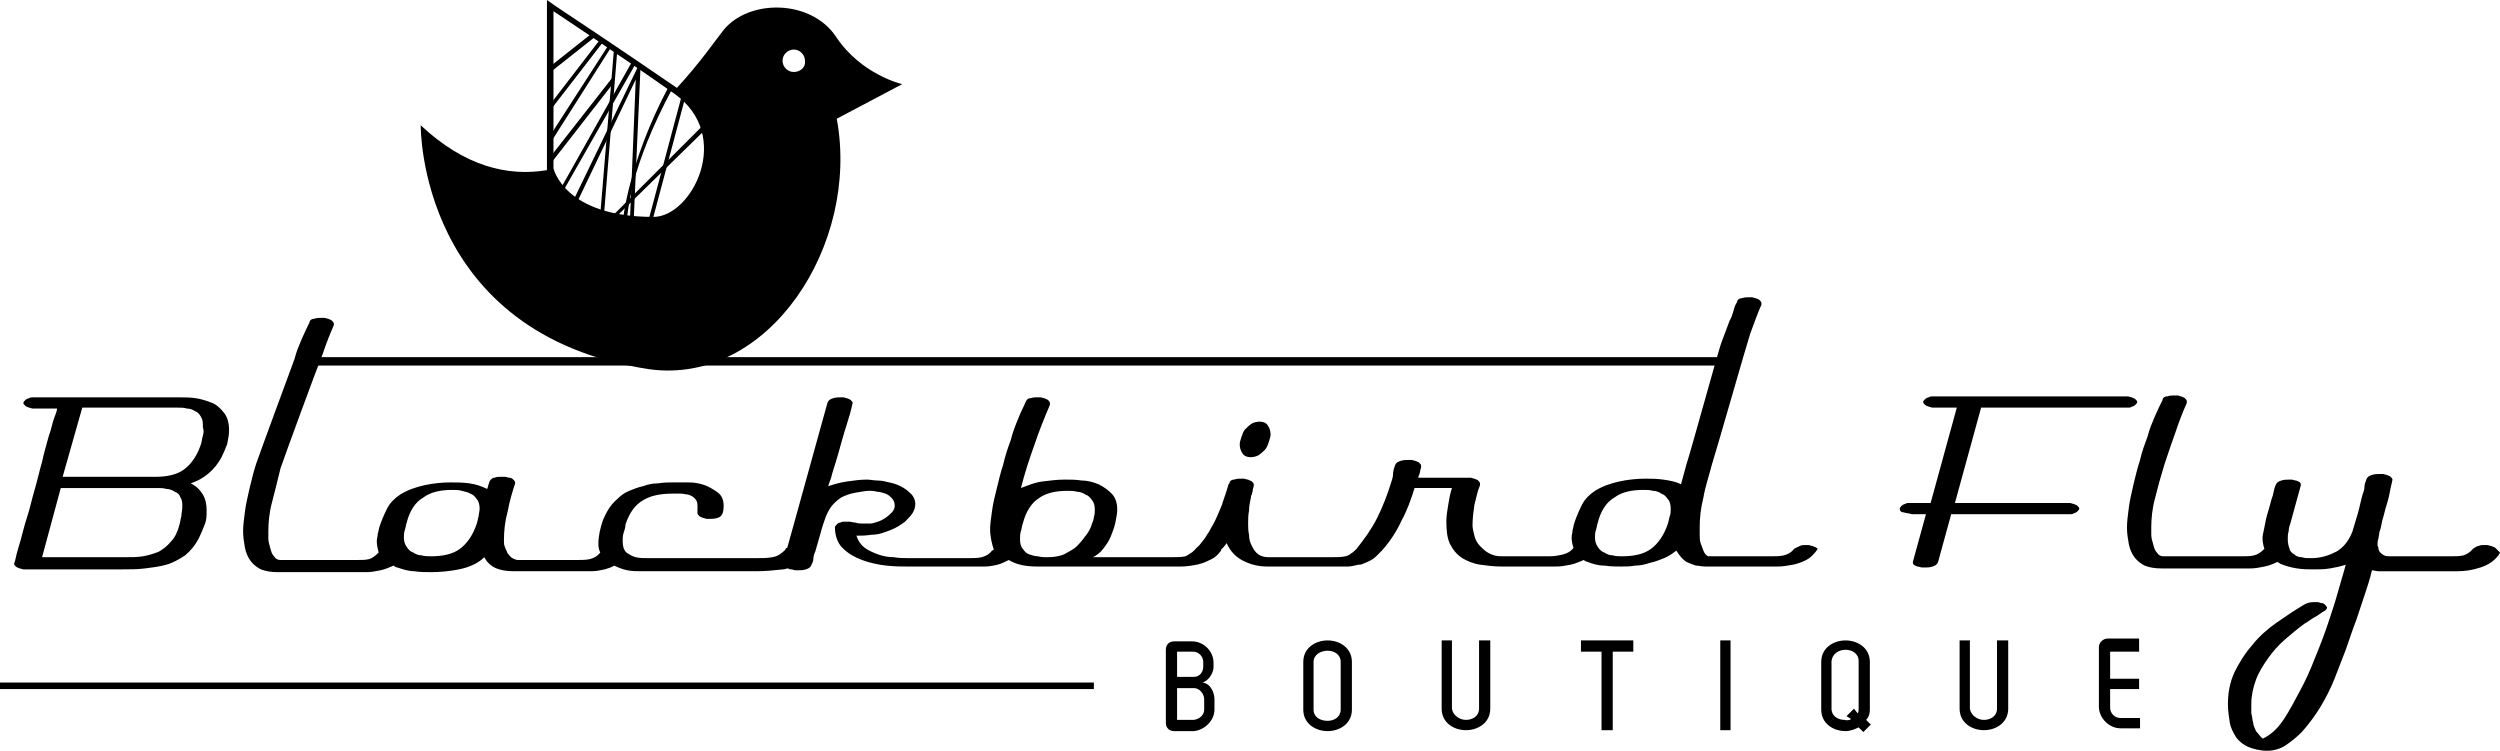 <?xml version="1.0" encoding="utf-8"?>
<svg xmlns="http://www.w3.org/2000/svg" id="Layer_1" viewBox="0 0 267.4 80.3">
  <path d="M32.5,38.2H184.3v.9H32.5v-.9Z"/>
  <path d="M96.5,9s-4.4-1-7.1-5.1c-2.7-4-9.3-4-12-.7-.8,1-2.5,3.5-5,6.2C66,5,59.5,.7,59.5,.7l-1-.7V18.2c-4.2,.7-8.8-.4-13.5-4.8,0,0-.3,22.4,24.5,26.1,12.7,1.7,22.5-13.3,20-26.8l7-3.7Zm-26.6,14.2c-9.6,0-10.7-5.2-10.7-5.2V1.2s6.5,4.3,12.9,8.8,1.9,13.2-2.2,13.2Zm15-15.5c-.7,0-1.2-.6-1.2-1.2,0-.7,.6-1.2,1.2-1.2,.7,0,1.2,.6,1.2,1.2,.1,.7-.5,1.2-1.2,1.2Z"/>
  <path d="M59.1,6.9l4.3-3.4,.3,.4-4.8,3.8,.2-.8Zm.1,3.8l5-6.5,.3,.3-5.8,7.5,.5-1.3Zm-.1,3.4l6-9.3,.3,.2-6.6,10.4,.3-1.3Zm5.1,8.9l1.5-18.1,.3,.8-1.4,17.3-.3-.1-.1,.1Z"/>
  <path d="M59,16.6l6.5-8.3,.1,.6-6.7,8.6,.1-.9Zm10.3,7.2l3.6-13.5,.4,.1-3.6,13.5h-.3l-.1-.1Z"/>
  <path d="M65.1,23.5l10.4-10.4-.3,1-9,8.8-.5,.6h-.6Z"/>
  <path d="M66.6,23.8s.5-6.2,4.9-14.5h.2l.2,.2c-2.2,4.1-3.5,7.6-4.1,9.9s-.8,4.4-.8,4.4l.1-.4h-.4l-.1,.4Z"/>
  <path d="M67.4,23.1l.6-14.6-6.4,13.4-.4-.2,7.1-14.7,.2,.4-.7,15.7h-.4Zm-7.9-2.1l8.1-14.4,.4,.2-8.2,14.4h-.3v-.2ZM22.7,43.1c-.5-.2-1.1-.4-1.7-.5s-1.3-.1-1.9-.1H3.5c-.1,0-.3,0-.4,.1-.1,0-.3,.1-.4,.2s-.2,.2-.2,.3,.1,.2,.2,.3,.2,.1,.4,.2c.1,0,.3,.1,.4,.1h2.6c0,.2-.1,.5-.3,1s-.3,1.2-.6,2c-.2,.8-.5,1.7-.7,2.7-.3,1-.5,2-.8,3s-.5,2-.8,2.9-.5,1.8-.7,2.5-.4,1.3-.5,1.8-.2,.7-.2,.7c0,.1,.1,.2,.2,.3s.2,.1,.4,.2c.1,0,.3,.1,.4,.1H13.1c.8,0,1.6,0,2.4-.1s1.6-.2,2.3-.4,1.4-.6,2-1c.6-.5,1.1-1.1,1.5-1.9,.2-.4,.4-.9,.6-1.4s.2-1,.2-1.5c0-.6-.1-1.2-.4-1.7s-.7-.9-1.3-1.2c1.5-.5,2.6-1.5,3.3-2.8,.2-.4,.4-.9,.6-1.4,.1-.5,.2-1,.2-1.5,0-.8-.2-1.4-.5-1.8-.4-.5-.8-.9-1.3-1.1Zm-3.3,12.1c-.1,.3-.1,.6-.2,.9-.2,.8-.5,1.4-.9,1.8-.4,.5-.8,.8-1.3,1.1-.5,.2-1.1,.4-1.7,.5s-1.3,.1-2,.1H4.5l2-7.4h10.3c.4,0,.7,0,1,.1,.3,0,.6,.1,.9,.3,.3,.1,.5,.3,.6,.6,.2,.3,.2,.6,.2,1s-.1,.7-.1,1Zm2.3-8.6c-.1,.3-.1,.6-.2,.9-.4,1.2-1,2.1-1.8,2.7s-1.9,.8-3.1,.8H6.7l2.1-7.4h10.2c.4,0,.7,0,1,.1,.3,0,.6,.1,.9,.3,.3,.1,.5,.4,.6,.6,.2,.3,.2,.6,.2,1.1,.1,.3,.1,.6,0,.9Zm112.1,2.3c.3,0,.6-.1,.8-.2,.3-.2,.5-.4,.7-.6s.3-.5,.4-.8,.2-.6,.2-.8c0-.4-.1-.7-.3-1s-.5-.4-.9-.4c-.3,0-.6,.1-.8,.2-.3,.2-.5,.4-.7,.6s-.3,.5-.4,.8-.2,.6-.2,.8c0,.4,.1,.7,.3,1s.5,.4,.9,.4Z"/>
  <path d="M194.3,58.6c-.1-.1-.3-.1-.4-.2-.2,0-.3-.1-.5-.1h-.3c-.2,0-.4,0-.6,.1l-.6,.3c-.3,.4-.7,.6-1.1,.7s-.8,.1-1.3,.1h-6.8c-.2-.1-.4-.3-.5-.6s-.2-.5-.3-.8-.1-.6-.1-.9v-.8c0-1,.1-2,.4-3.2,.2-1.2,.6-2.3,.9-3.5,.4-1.2,3.7-12.8,4.1-14,.4-1.1,.8-2.2,1.2-3.1v-.2c0-.1-.1-.2-.2-.3s-.2-.1-.4-.2c-.1,0-.3-.1-.4-.1h-.4c-.2,0-.4,0-.7,.1-.3,0-.5,.2-.5,.4-.2,.3-.3,.6-.4,1-.1,.3-.2,.7-.4,1l-.9,2.4c-.3,.8-3.4,12.1-3.7,12.9-.1,.4-.2,.7-.3,1.1s-.2,.7-.3,1.1c-.6-.3-1.2-.4-1.9-.5s-1.3-.1-1.9-.1c-.9,0-1.9,.1-2.8,.3s-1.8,.5-2.6,1c-.6,.4-1.1,.9-1.4,1.5s-.6,1.3-.8,1.9c-.1,.3-.1,.5-.2,.8,0,.3-.1,.5-.1,.8,0,.4,.1,.8,.2,1.1-.3,.4-.7,.6-1.1,.7s-.9,.2-1.4,.2h-5.3c-.4,0-.8-.1-1.2-.3s-.7-.5-1-.8-.5-.7-.6-1.1-.2-.8-.2-1.1c0-.7,.1-1.5,.2-2.2,.2-.7,.3-1.4,.6-2.1v-.2c0-.1-.1-.2-.2-.3s-.2-.1-.4-.2c-.1,0-.3-.1-.4-.1h-5.6c0-.1,0-.2,.1-.3,0-.1,.1-.3,.1-.4,0-.2,.1-.3,.1-.4v-.2c0-.1-.1-.2-.2-.3s-.2-.1-.4-.2c-.1,0-.3-.1-.4-.1h-.4c-.2,0-.5,0-.8,.1s-.5,.2-.6,.5-.2,.6-.2,.9-.1,.6-.2,.9c-.4,1.3-.9,2.6-1.5,3.8s-1.4,2.3-2.2,3.3l-.1,.1c-.2,.2-.3,.3-.5,.4l-.1,.1c-.2,.1-.4,.2-.5,.2-.4,.1-.9,.1-1.4,.1h-6.8c-.5,0-.8-.1-1.1-.3s-.5-.5-.7-.9-.3-.7-.3-1.2c-.1-.4-.1-.8-.1-1.2,0-.5,0-.9,.1-1.4,0-.5,.1-.9,.2-1.4,0-.1,0-.2,.1-.3,0-.2,.1-.3,.1-.5s.1-.3,.1-.4v-.2c0-.1-.1-.2-.2-.3s-.3-.1-.4-.2c-.2,0-.3-.1-.5-.1h-.3c-.2,0-.4,0-.7,.1-.3,0-.5,.2-.5,.4l-.1,.1c-.2,.8-.5,1.5-.7,2.2-.3,.7-.6,1.5-1,2.2-.2,.3-.3,.6-.6,1-.2,.4-.5,.7-.8,1.1l-.3,.3s-.1,0-.1,.1l-.2,.2c-.1,.1-.2,.2-.4,.3-.1,.1-.2,.1-.3,.2-.1,0-.1,.1-.2,.1-.4,.1-.9,.1-1.4,.1h-8.5c.4-.2,.8-.5,1.1-.9s.6-.8,.8-1.3,.4-1,.5-1.5,.2-1,.2-1.4c0-.7-.2-1.3-.6-1.7s-.8-.7-1.4-1c-.5-.2-1.1-.4-1.8-.4-.6-.1-1.2-.1-1.8-.1-.8,0-1.6,.1-2.4,.2s-1.5,.4-2.3,.7c.4-1.6,.9-3.1,1.4-4.5,.5-1.5,1.1-3,1.7-4.4v-.2c0-.1-.1-.2-.2-.3s-.2-.1-.4-.2c-.1,0-.3-.1-.4-.1h-.4c-.2,0-.4,0-.7,.1-.3,0-.4,.2-.5,.4-.2,.5-.5,1-.8,1.8-.3,.7-.6,1.5-.8,2.3-.3,.8-.6,1.7-.8,2.6-.3,.9-.5,1.8-.7,2.6s-.4,1.6-.5,2.4c-.1,.7-.2,1.4-.2,1.9,0,.8,.2,1.6,.4,2.2-.1,0-.1,.1-.2,.1-.3,.4-.7,.6-1.1,.7s-.8,.1-1.3,.1h-6.6c-.4,0-1,0-1.5-.1-.6,0-1.1-.1-1.7-.3-.5-.2-1-.4-1.4-.7s-.7-.7-.9-1.3c.5,0,1,0,1.6-.1,.5,0,1-.1,1.5-.3,.3-.1,.6-.2,1-.4s.7-.4,1.1-.7c.3-.3,.6-.6,.8-.9s.3-.7,.3-1c0-.4-.2-.9-.6-1.2-.3-.3-.6-.5-1-.7s-.7-.3-1.2-.4c-.4-.1-.8-.2-1.2-.2s-.8-.1-1.2-.1c-.7,0-1.4,.1-2.1,.2s-1.4,.3-2,.5c0-.1,.1-.4,.3-.9,.1-.5,.3-1,.5-1.7s.4-1.3,.6-2.1c.2-.7,.4-1.4,.6-2s.4-1.3,.6-2.2c0-.1-.1-.2-.2-.3s-.2-.1-.4-.2c-.1,0-.3-.1-.4-.1h-.3c-.2,0-.5,0-.8,.1s-.5,.2-.6,.5l-3.6,13-.7,2.5c-.1,0-.2,.1-.2,.2-.4,.4-.8,.7-1.4,.8-.5,.1-1.1,.1-1.7,.1h-11.6c-.5,0-.9,0-1.3-.1s-.7-.3-1-.5c-.3-.3-.4-.7-.4-1.2,0-.3,0-.6,.1-.9s.2-.6,.2-.9c.4-1.2,1-2.1,1.9-2.6,.8-.5,1.9-.7,3.1-.7h.9c.3,0,.6,.1,.8,.1,.3,.1,.5,.2,.7,.4s.3,.4,.3,.8v.8c0,.1,.1,.2,.2,.3s.2,.1,.4,.2c.1,0,.3,.1,.4,.1h.4c.5,0,.9-.1,1.1-.3s.3-.5,.3-1.1-.2-1.1-.6-1.4-.9-.6-1.4-.8c-.6-.2-1.1-.3-1.8-.3h-1.6c-.5,0-1,0-1.6,.1-.5,0-1.1,.1-1.6,.3-.5,.1-1,.3-1.5,.5s-.9,.5-1.3,.9c-.7,.6-1.1,1.3-1.5,2.2-.3,.9-.5,1.7-.5,2.6,0,.4,.1,.7,.2,.9-.3,.4-.7,.6-1.1,.7s-.9,.1-1.4,.1h-6.3c-.2,0-.4-.1-.6-.2s-.3-.3-.5-.5c-.1-.2-.2-.5-.3-.7s-.1-.5-.1-.7c0-1,.1-2,.4-3.1,.2-1.1,.5-2.1,.8-3v-.1c0-.1-.1-.2-.2-.3s-.2-.2-.4-.2-.3-.1-.5-.1h-.4c-.3,0-.5,0-.7,.1-.2,0-.3,.1-.4,.2s-.2,.3-.2,.4c-.1,.2-.1,.4-.2,.6-.6-.3-1.2-.5-1.9-.6s-1.4-.1-2-.1c-.9,0-1.9,.1-2.8,.3s-1.8,.5-2.6,1c-.6,.4-1.1,.9-1.4,1.5s-.6,1.3-.8,1.9c-.1,.3-.1,.5-.2,.8,0,.3-.1,.5-.1,.8,0,.4,.1,.8,.2,1.2-.4,.4-.7,.6-1,.7-.4,.1-.8,.1-1.3,.1h-8.2c-.3,0-.5-.1-.7-.4-.2-.2-.3-.5-.4-.9-.1-.3-.2-.7-.2-1v-.8c0-.9,.1-2,.4-3.1,.3-1.2,.6-2.3,.9-3.6,.4-1.2,4-11,4.5-12.2,.4-1.2,.8-2.2,1.2-3.1v-.2c0-.1-.1-.2-.2-.3s-.2-.1-.4-.2c-.1,0-.3-.1-.4-.1h-.4c-.2,0-.4,0-.7,.1-.3,0-.5,.2-.5,.4-.2,.4-.5,1-.8,1.7s-.6,1.4-.8,2.2c-.3,.8-3.8,10.3-4.1,11.2s-.5,1.8-.7,2.6c-.2,.9-.4,1.7-.5,2.5s-.2,1.5-.2,2.1c0,.7,.1,1.2,.2,1.8,.1,.5,.3,1,.6,1.4s.7,.7,1.1,.9c.5,.2,1.1,.3,1.8,.3h9.5c.5,0,1-.1,1.5-.2s.9-.3,1.4-.5c.1,.1,.3,.2,.4,.2,.6,.2,1.2,.4,1.8,.4,.6,.1,1.2,.1,1.8,.1,1,0,2-.1,3-.3s2-.6,2.7-1.3c.3,.6,.8,1,1.3,1.2s1.1,.3,1.8,.3h8.4c.5,0,.9-.1,1.4-.2,.3-.1,.7-.2,1-.4,.4,.2,.9,.4,1.4,.5s1,.1,1.4,.1h12.5c.9,0,1.8-.1,2.8-.2,.2,0,.3-.1,.5-.1,.1,.1,.2,.1,.3,.1,.2,0,.3,.1,.5,.1h.3c.2,0,.5,0,.8-.1s.5-.2,.6-.5c.1-.2,.2-.4,.2-.7,0-.2,.1-.5,.2-.7l.8-2.8c.2-.6,.4-1.2,.7-1.7s.7-.9,1.3-1.3c.4-.2,.9-.4,1.5-.5s1.1-.2,1.5-.2c.2,0,.5,0,.8,.1,.3,0,.6,.1,.9,.2s.5,.3,.7,.5,.3,.5,.3,.8c0,.2-.1,.5-.3,.7s-.4,.4-.7,.6-.5,.3-.8,.4-.6,.2-.8,.2h-.9c-.2,0-.4,0-.7-.1-.2,0-.5-.1-.7-.1h-.4c-.2,0-.4,0-.5,.1-.2,0-.3,.1-.4,.2s-.2,.2-.2,.3c0,.9,.3,1.7,.8,2.2,.6,.6,1.3,1,2.1,1.3s1.7,.5,2.6,.6,1.7,.1,2.4,.1h8.1c.5,0,1-.1,1.4-.2s.8-.3,1.2-.5c.8,.5,1.8,.7,3.1,.7h15.3c.6,0,1.2-.1,1.7-.2,.2,0,.3-.1,.4-.1,.4-.1,.8-.3,1.2-.5s.7-.5,1-.9v-.1c.2-.2,.4-.4,.6-.7,.4,.9,1,1.5,1.8,1.9s1.6,.6,2.6,.6h8.5c.4,0,.8-.1,1.2-.2h.1c.1,0,.2,0,.4-.1,.5-.2,1-.4,1.4-.8l.1-.1,.5-.5c.9-1,1.6-2.1,2.1-3.2,.6-1.1,1-2.2,1.4-3.5h4c-.2,.6-.3,1.2-.4,1.8s-.2,1.2-.2,1.8c0,1,.1,1.8,.4,2.4s.7,1.1,1.3,1.5c.5,.3,1.2,.6,1.9,.7s1.5,.2,2.3,.2h5.8c.6,0,1.1-.1,1.6-.2s.9-.3,1.4-.5c.1,.1,.3,.2,.4,.2,.5,.2,1.1,.4,1.8,.4,.7,.1,1.2,.1,1.8,.1,.5,0,1,0,1.5-.1,.5,0,1-.1,1.6-.3,.5-.1,1-.3,1.5-.5s.9-.5,1.3-.8c.2,.3,.4,.6,.6,.8s.4,.4,.7,.5c.2,.1,.5,.2,.8,.3,.3,0,.6,.1,1,.1h7.8c.5,0,1-.1,1.6-.2,.5-.1,1-.3,1.4-.5s.8-.6,1.1-1c0-.1,.1-.1,.1-.2,.1,0,0,0-.1-.1h0Zm-143.1-3.4c-.1,.3-.1,.5-.2,.8-.4,1.2-1,2.1-1.8,2.7s-1.9,.8-3.1,.8c-.3,0-.7,0-1-.1-.3,0-.6-.1-.9-.3-.3-.1-.5-.3-.7-.6s-.3-.6-.3-1c0-.3,0-.5,.1-.8s.1-.5,.2-.8c.3-1.2,.9-2.2,1.8-2.7,.8-.6,1.9-.8,3.1-.8,.3,0,.7,0,1,.1s.6,.1,.9,.3c.3,.1,.5,.3,.7,.6,.2,.2,.3,.6,.3,1,0,.3-.1,.6-.1,.8Zm65.6,.8c-.1,.4-.3,.8-.6,1.2s-.6,.8-1,1.2-.9,.6-1.4,.9c-.5,.2-1.1,.3-1.8,.3-.3,0-.6,0-1-.1-.3,0-.6-.1-.9-.2s-.5-.3-.7-.6c-.2-.2-.3-.6-.3-1,0-.3,0-.6,.1-.9s.1-.6,.2-.8c.3-1.2,.9-2.2,1.7-2.7,.8-.6,1.9-.8,3.1-.8,.3,0,.7,0,1,.1,.3,0,.6,.1,.9,.3,.3,.1,.5,.3,.7,.6,.2,.2,.3,.6,.3,1,0,.3,0,.5-.1,.8,0,.2-.1,.5-.2,.7Zm61.8-.8c-.1,.3-.1,.5-.2,.8-.4,1.2-1,2.1-1.8,2.7s-1.9,.8-3.1,.8c-.3,0-.7,0-1-.1-.3,0-.6-.1-.9-.3-.3-.1-.5-.3-.7-.6s-.3-.6-.3-1c0-.3,0-.5,.1-.8s.1-.5,.2-.8c.3-1.2,.9-2.2,1.8-2.7,.8-.6,1.9-.8,3.1-.8,.3,0,.7,0,1,.1,.3,0,.6,.1,.9,.3,.3,.1,.5,.3,.7,.6,.2,.2,.3,.6,.3,1,0,.3,0,.6-.1,.8Zm48.6-11.6h.4c.2,0,.3,0,.4-.1,.1,0,.3-.1,.4-.2s.2-.2,.2-.3-.1-.2-.2-.3-.2-.1-.4-.2c-.1,0-.3-.1-.4-.1h-20.9c-.1,0-.3,0-.4,.1-.1,0-.3,.1-.4,.2s-.2,.2-.2,.3,.1,.2,.2,.3,.2,.1,.4,.2c.1,0,.3,.1,.4,.1h2.6l-2.8,10.2h-2.3c-.2,0-.3,0-.4,.1-.1,0-.3,.1-.4,.2s-.2,.2-.2,.3c0,.2,.1,.4,.4,.4,.3,.1,.6,.1,.9,.2h1.5l-1.4,5.1c0,.1,0,.2,.1,.3s.2,.1,.4,.2c.2,0,.3,.1,.5,.1h.3c.2,0,.5,0,.8-.1s.5-.2,.6-.5l1.4-5.1h12.7c.2,0,.3,0,.4-.1,.1,0,.3-.1,.4-.2s.2-.2,.2-.3-.1-.2-.2-.3-.2-.1-.4-.2c-.1,0-.3-.1-.4-.1h-12.3l2.8-10.2h15.3Zm39.7,15c-.1-.1-.3-.1-.4-.2-.2,0-.3-.1-.5-.1h-.3c-.2,0-.4,0-.6,.1-.2,0-.4,.2-.6,.3-.3,.4-.7,.6-1,.7-.4,.1-.8,.1-1.3,.1h-6.6c-.2,0-.4,0-.6-.1s-.3-.2-.4-.3-.2-.3-.2-.4c0-.2-.1-.3-.1-.4,0-.2,0-.5,.1-.7,0-.2,.1-.5,.1-.7,.1-.2,.2-.6,.3-1.2,.2-.6,.3-1.2,.5-1.8s.3-1.2,.4-1.7,.2-.8,.2-.9-.1-.2-.2-.3-.2-.1-.4-.2c-.1,0-.3-.1-.4-.1h-.4c-.2,0-.5,0-.8,.1s-.5,.2-.6,.5-.2,.5-.2,.8-.1,.5-.2,.8c-.2,.7-.3,1.3-.5,2s-.4,1.3-.6,2c-.4,1-1,1.7-1.7,2.1-.8,.4-1.6,.7-2.7,.7-.4,0-.7,0-1-.1-.3,0-.6-.1-.8-.3-.2-.1-.4-.3-.5-.5v-.1c-.1-.2-.2-.6-.2-1,0-.3,0-.6,.1-.9,0-.3,.1-.6,.2-.9l1.1-4c0-.1,0-.2-.1-.3s-.2-.1-.4-.2c-.2,0-.3-.1-.5-.1h-.3c-.2,0-.5,0-.8,.1s-.5,.2-.6,.5c-.1,.2-.2,.6-.3,1.1-.2,.5-.3,1.1-.5,1.7s-.3,1.2-.4,1.7-.2,.9-.2,1.1c0,.5,.1,.9,.2,1.2-.4,.4-.7,.6-1.1,.7s-.8,.1-1.3,.1h-8.4c-.3,0-.5-.1-.7-.4-.2-.2-.3-.5-.4-.9-.1-.3-.2-.7-.2-1v-.8c0-.9,.1-2,.4-3.1,.3-1.2,.6-2.3,1-3.6,.4-1.2,.8-2.4,1.2-3.5,.4-1.2,.8-2.2,1.2-3.1v-.2c0-.1-.1-.2-.2-.3s-.2-.1-.4-.2c-.1,0-.3-.1-.4-.1h-.4c-.2,0-.4,0-.7,.1-.3,0-.5,.2-.5,.4-.2,.4-.5,1-.8,1.7s-.6,1.4-.8,2.2c-.3,.8-.6,1.6-.8,2.5-.3,.9-.5,1.8-.7,2.6-.2,.9-.4,1.7-.5,2.5s-.2,1.5-.2,2.1c0,.7,.1,1.2,.2,1.8,.1,.5,.3,1,.6,1.4s.7,.7,1.1,.9c.5,.2,1.1,.3,1.8,.3h9.5c.5,0,1-.1,1.5-.2s1-.3,1.4-.5c.1,.1,.2,.1,.3,.2,.5,.2,1.1,.4,1.8,.5,.6,.1,1.2,.1,1.8,.1s1.1,0,1.7-.1,1.1-.2,1.7-.4c-.2,.8-.5,1.7-.8,2.8s-.7,2.3-1.1,3.5-.9,2.5-1.4,3.7c-.5,1.3-1,2.4-1.6,3.5s-1.1,2.1-1.7,3-1.2,1.5-1.9,1.9c0,0-.1,.1-.2,.1-.1,.1-.2,.1-.2,.1,0-.1-.1-.1-.1-.1-.2-.2-.4-.5-.6-.7-.1-.3-.3-.6-.3-.9-.1-.3-.1-.7-.2-1v-1c0-.9,.2-1.8,.5-2.6s.8-1.6,1.3-2.3,1.1-1.4,1.8-2,1.4-1.2,2.1-1.7c.4-.2,.7-.5,1.1-.7s.7-.5,1.1-.7c.1-.1,.2-.2,.2-.3s-.1-.2-.2-.3-.2-.2-.4-.2c-.1,0-.3-.1-.4-.1h-.4c-.4,0-.8,.1-1.1,.3-1,.6-1.9,1.2-2.9,1.9s-1.9,1.5-2.6,2.4c-.8,.9-1.4,1.9-1.9,2.9-.5,1.1-.7,2.2-.7,3.4,0,.7,.1,1.4,.2,2s.4,1.1,.7,1.6c.3,.4,.8,.8,1.3,1s1.2,.4,2,.4c.7,0,1.4-.2,2-.6s1.2-.9,1.7-1.4c.7-.8,1.4-1.7,2-2.7s1.1-2,1.5-3,.8-2.1,1.2-3.1c.4-1.1,.7-2.1,1.1-3.1l.9-2.7c.3-.9,.6-1.8,.8-2.7,.2,0,.5,.1,.7,.1h8.4c.8,0,1.6-.1,2.5-.4s1.5-.7,2-1.4c0-.1,.1-.1,.1-.2l-.5-.5h0Zm-138.3,14.4c.9,.1,1.3,1.1,1.3,1.8v1.1c0,1.2-1.1,2.2-2.2,2.3h-2.1c-.5,0-.9-.3-.9-.9v-7.8c0-.5,.3-.9,.9-.9h1.9c1.2,0,2.3,1,2.3,2.3v.5c0,.4-.4,1.4-1.2,1.6m-2.7-3.3v2.7h1.8c.6,0,1-.5,1-1.1v-.5c0-.6-.5-1.1-1.1-1.1h-1.7Zm2.9,6.2v-1.1c0-.6-.5-1.2-1.1-1.2h-1.8v3.4h1.8c.6-.1,1.1-.5,1.1-1.1m10.6-5.1c0-1.5,1.3-2.3,2.6-2.3s2.6,.8,2.6,2.3v5.1c0,1.5-1.3,2.3-2.6,2.3s-2.6-.8-2.6-2.3v-5.1Zm1.1,5.1c0,.8,.7,1.2,1.5,1.2,.7,0,1.4-.4,1.4-1.2v-5.1c0-.8-.7-1.2-1.4-1.2s-1.5,.4-1.5,1.2v5.1Zm18.9-7.4v7.3c0,1.5-1.3,2.3-2.6,2.3s-2.6-.8-2.6-2.3v-7.3h1.1v7.3c.1,.7,.8,1.2,1.5,1.2s1.4-.4,1.4-1.2v-7.3h1.2Zm15.3,0v1.2h-2.2v8.4h-1.2v-8.4h-2.2v-1.2h5.6Zm9.3,0h1.1v9.6h-1.1v-9.6Zm15.6,8.5l.5,.5-.8,.8-.5-.5c-.4,.2-.9,.4-1.4,.4-1.3,0-2.6-.8-2.6-2.3v-5.1c0-1.5,1.3-2.3,2.6-2.3s2.6,.8,2.6,2.3v5.1c0,.4-.1,.8-.4,1.1m-1.6-.1l-.5-.3,.8-.8,.4,.5c.1-.1,.1-.4,.1-.5v-5.1c0-.8-.7-1.2-1.4-1.2s-1.4,.4-1.5,1.2v5.1c0,.8,.7,1.2,1.4,1.2,.3,.1,.6,0,.7-.1m16.8-8.4v7.3c0,1.5-1.3,2.3-2.6,2.3s-2.6-.8-2.6-2.3v-7.3h1.1v7.3c.1,.7,.8,1.2,1.5,1.2s1.4-.4,1.4-1.2v-7.3h1.2Zm14.1,1.2h-3.2v2.9h3.1v1.1h-3.1v2c0,.6,.5,1.1,1.1,1.1h2.1v1.1h-2.1c-1.2,0-2.3-1.1-2.3-2.3v-6.4c0-.5,.5-.9,.9-.9h3.4v1.4h.1ZM0,73H117v.7H0v-.7Z"/>
</svg>